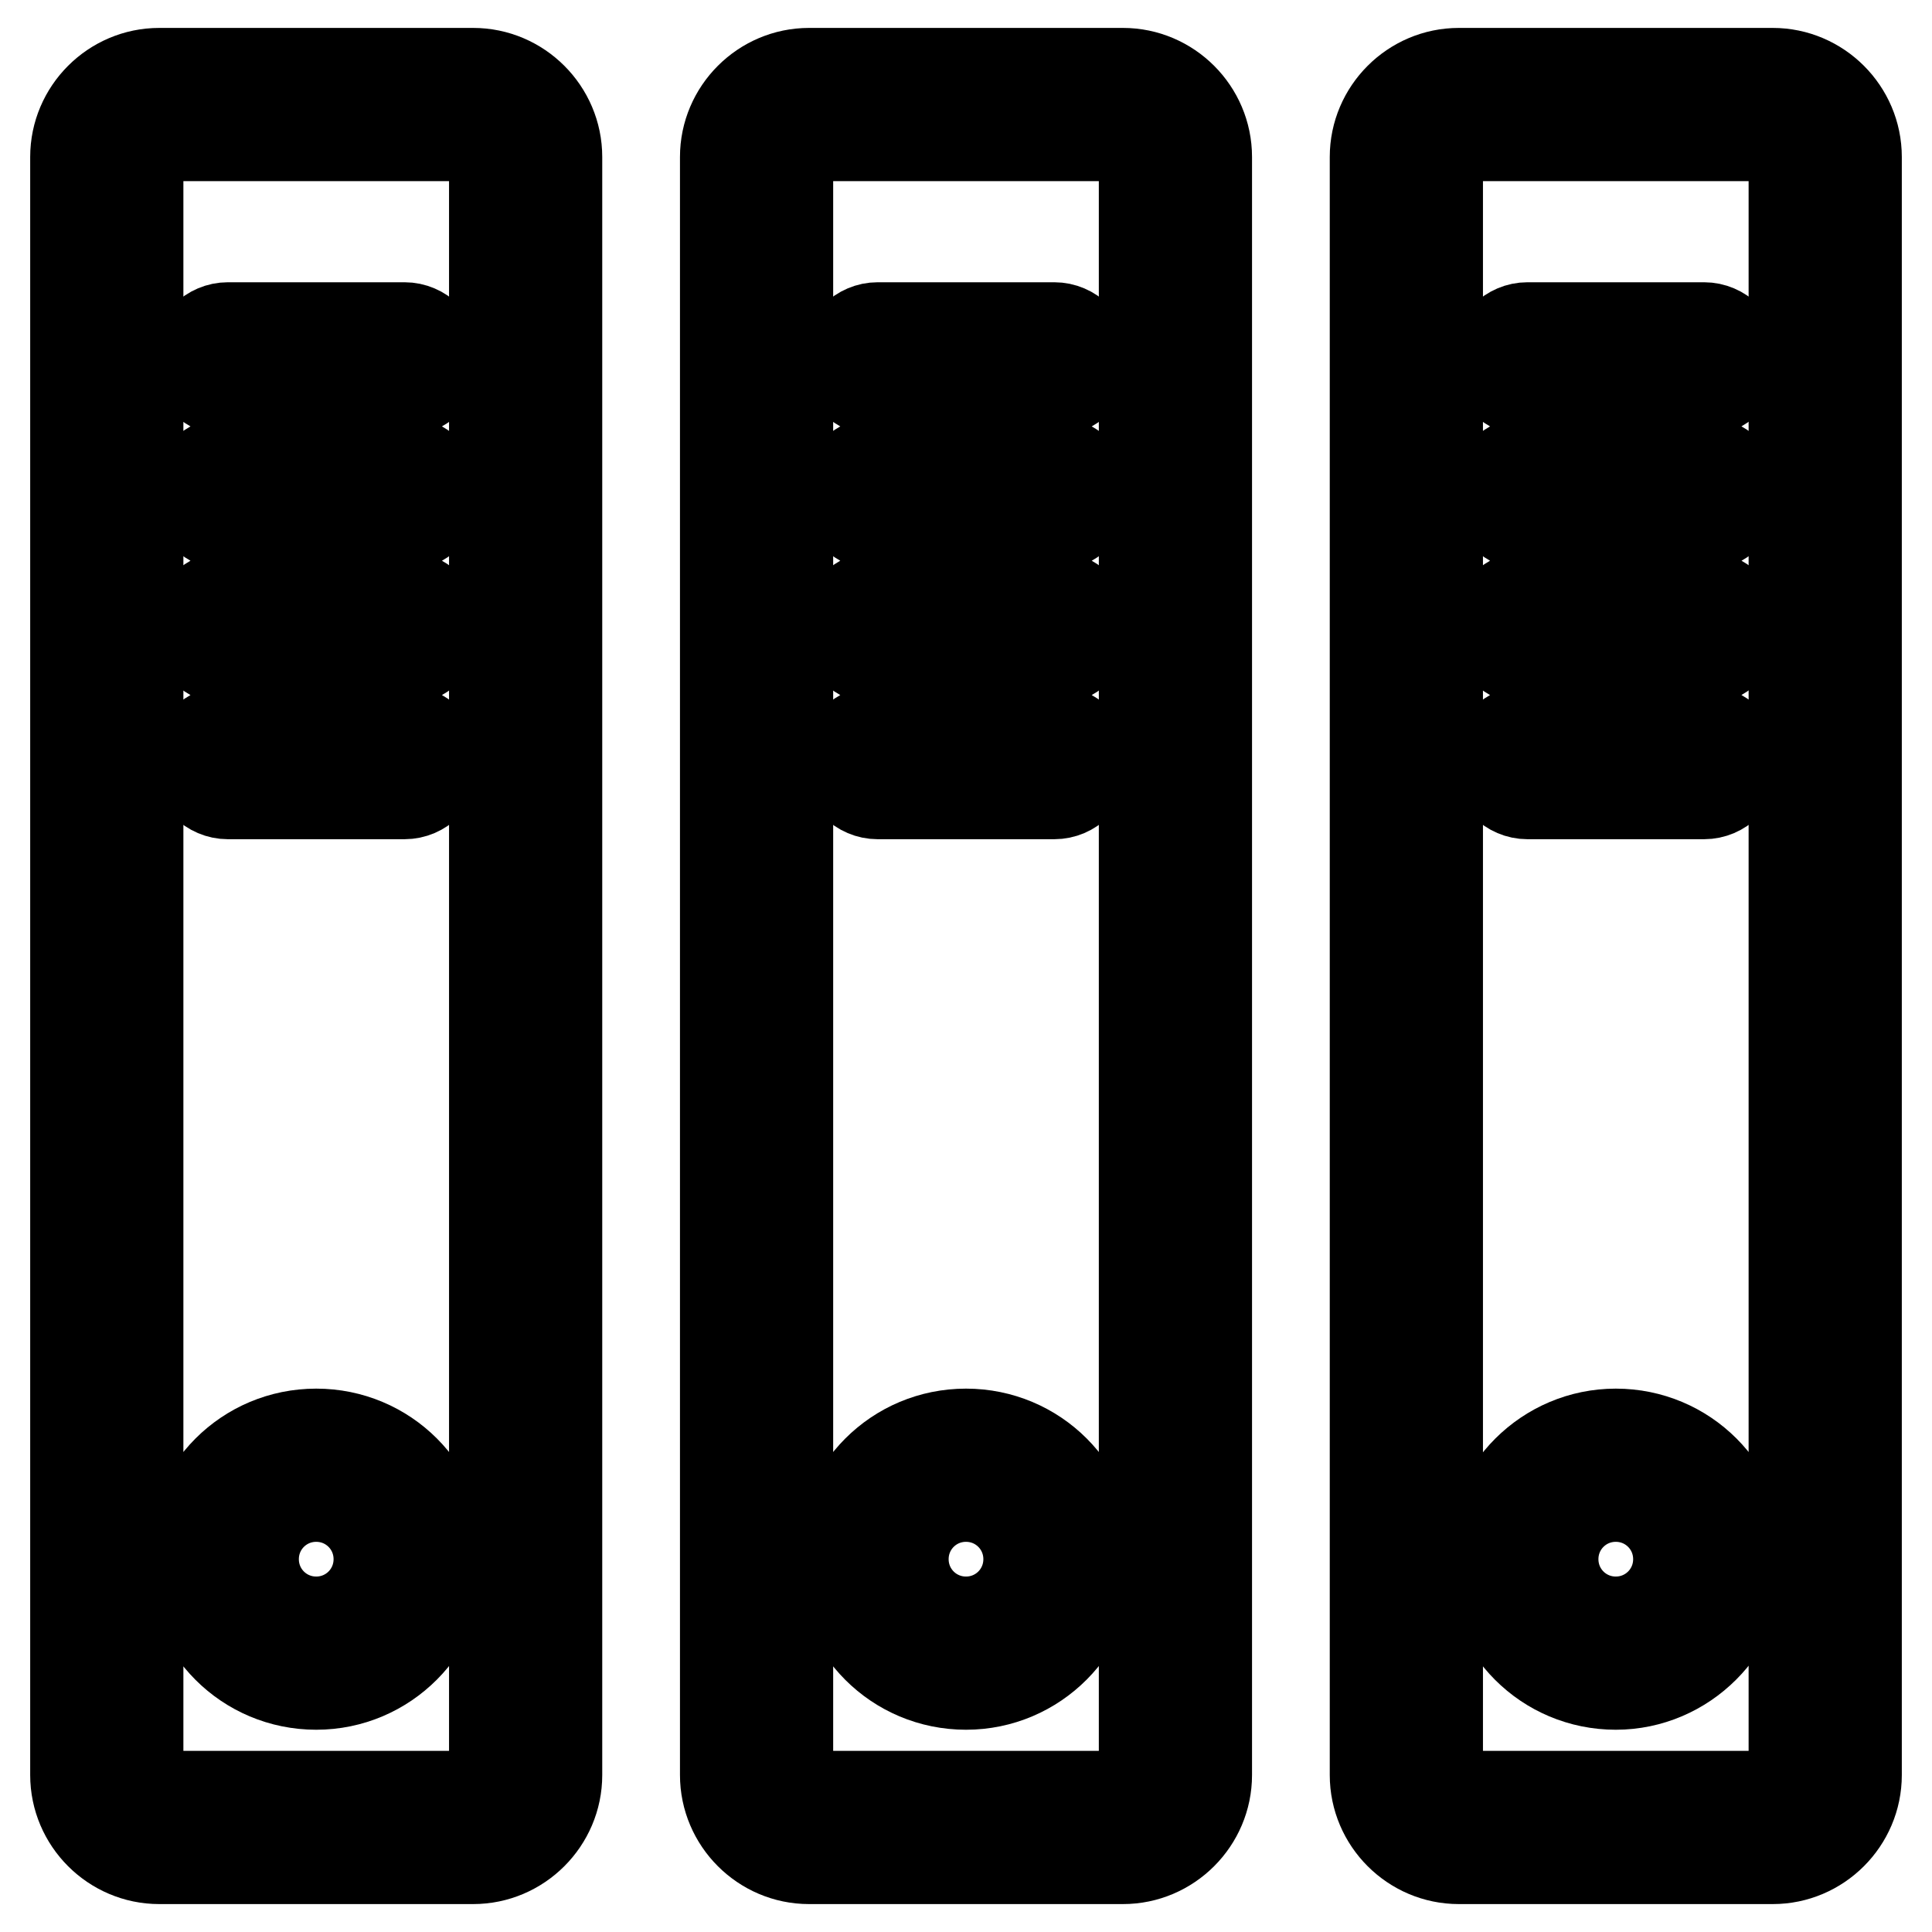 <?xml version="1.0" encoding="utf-8"?>
<!-- Svg Vector Icons : http://www.onlinewebfonts.com/icon -->
<!DOCTYPE svg PUBLIC "-//W3C//DTD SVG 1.1//EN" "http://www.w3.org/Graphics/SVG/1.1/DTD/svg11.dtd">
<svg version="1.1" xmlns="http://www.w3.org/2000/svg" xmlns:xlink="http://www.w3.org/1999/xlink" x="0px" y="0px" viewBox="0 0 256 256" enable-background="new 0 0 256 256" xml:space="preserve">
<g> <path stroke-width="12" fill-opacity="0" stroke="#000000"  d="M62.7,246.3H21.1c-6.1,0-11.1-5-11.1-11.1V20.8c0-6.1,5-11.1,11.1-11.1h41.6c6.1,0,11.1,5,11.1,11.1v214.4 C73.8,241.3,68.8,246.3,62.7,246.3z M21.1,18c-1.6,0-2.8,1.3-2.8,2.8v214.4c0,1.6,1.3,2.8,2.8,2.8h41.6c1.6,0,2.8-1.3,2.8-2.8V20.8 c0-1.6-1.3-2.8-2.8-2.8H21.1z M41.9,223.2c-9.2,0-16.6-7.4-16.6-16.6c0-9.2,7.4-16.6,16.6-16.6c9.2,0,16.6,7.4,16.6,16.6 C58.5,215.7,51.1,223.2,41.9,223.2z M41.9,198.3c-4.6,0-8.3,3.7-8.3,8.3c0,4.6,3.7,8.3,8.3,8.3c4.6,0,8.3-3.7,8.3-8.3 C50.2,202,46.5,198.3,41.9,198.3z M53.6,105.2H30.2c-2.3,0-4.2-1.9-4.2-4.2s1.9-4.2,4.2-4.2h23.4c2.3,0,4.2,1.9,4.2,4.2 S55.9,105.2,53.6,105.2z M53.6,87.4H30.2c-2.3,0-4.2-1.9-4.2-4.2c0-2.3,1.9-4.2,4.2-4.2h23.4c2.3,0,4.2,1.9,4.2,4.2 C57.8,85.5,55.9,87.4,53.6,87.4z M53.6,69.6H30.2c-2.3,0-4.2-1.9-4.2-4.2s1.9-4.2,4.2-4.2h23.4c2.3,0,4.2,1.9,4.2,4.2 S55.9,69.6,53.6,69.6z M53.6,51.8H30.2c-2.3,0-4.2-1.9-4.2-4.2c0-2.3,1.9-4.2,4.2-4.2h23.4c2.3,0,4.2,1.9,4.2,4.2 C57.8,49.9,55.9,51.8,53.6,51.8z M148.8,246.3h-41.6c-6.1,0-11.1-5-11.1-11.1V20.8c0-6.1,5-11.1,11.1-11.1h41.6 c6.1,0,11.1,5,11.1,11.1v214.4C159.9,241.3,154.9,246.3,148.8,246.3z M107.2,18c-1.6,0-2.8,1.3-2.8,2.8v214.4 c0,1.6,1.3,2.8,2.8,2.8h41.6c1.6,0,2.8-1.3,2.8-2.8V20.8c0-1.6-1.3-2.8-2.8-2.8H107.2z M128,223.2c-9.2,0-16.6-7.4-16.6-16.6 c0-9.2,7.4-16.6,16.6-16.6s16.6,7.4,16.6,16.6C144.6,215.7,137.2,223.2,128,223.2z M128,198.3c-4.6,0-8.3,3.7-8.3,8.3 c0,4.6,3.7,8.3,8.3,8.3c4.6,0,8.3-3.7,8.3-8.3C136.3,202,132.6,198.3,128,198.3z M139.7,105.2h-23.4c-2.3,0-4.2-1.9-4.2-4.2 s1.9-4.2,4.2-4.2h23.4c2.3,0,4.2,1.9,4.2,4.2S142,105.2,139.7,105.2z M139.7,87.4h-23.4c-2.3,0-4.2-1.9-4.2-4.2 c0-2.3,1.9-4.2,4.2-4.2h23.4c2.3,0,4.2,1.9,4.2,4.2C143.9,85.5,142,87.4,139.7,87.4z M139.7,69.6h-23.4c-2.3,0-4.2-1.9-4.2-4.2 s1.9-4.2,4.2-4.2h23.4c2.3,0,4.2,1.9,4.2,4.2S142,69.6,139.7,69.6z M139.7,51.8h-23.4c-2.3,0-4.2-1.9-4.2-4.2 c0-2.3,1.9-4.2,4.2-4.2h23.4c2.3,0,4.2,1.9,4.2,4.2C143.9,49.9,142,51.8,139.7,51.8z M234.9,246.3h-41.6c-6.1,0-11.1-5-11.1-11.1 V20.8c0-6.1,5-11.1,11.1-11.1h41.6c6.1,0,11.1,5,11.1,11.1v214.4C246,241.3,241,246.3,234.9,246.3z M193.3,18 c-1.6,0-2.8,1.3-2.8,2.8v214.4c0,1.6,1.3,2.8,2.8,2.8h41.6c1.6,0,2.8-1.3,2.8-2.8V20.8c0-1.6-1.3-2.8-2.8-2.8H193.3z M214.1,223.2 c-9.2,0-16.6-7.4-16.6-16.6c0-9.2,7.5-16.6,16.6-16.6c9.2,0,16.6,7.4,16.6,16.6C230.7,215.7,223.2,223.2,214.1,223.2z M214.1,198.3 c-4.6,0-8.3,3.7-8.3,8.3c0,4.6,3.7,8.3,8.3,8.3s8.3-3.7,8.3-8.3C222.4,202,218.7,198.3,214.1,198.3z M225.8,105.2h-23.4 c-2.3,0-4.2-1.9-4.2-4.2s1.9-4.2,4.2-4.2h23.4c2.3,0,4.2,1.9,4.2,4.2S228.1,105.2,225.8,105.2L225.8,105.2z M225.8,87.4h-23.4 c-2.3,0-4.2-1.9-4.2-4.2c0-2.3,1.9-4.2,4.2-4.2h23.4c2.3,0,4.2,1.9,4.2,4.2C229.9,85.5,228.1,87.4,225.8,87.4L225.8,87.4z  M225.8,69.6h-23.4c-2.3,0-4.2-1.9-4.2-4.2s1.9-4.2,4.2-4.2h23.4c2.3,0,4.2,1.9,4.2,4.2S228.1,69.6,225.8,69.6L225.8,69.6z  M225.8,51.8h-23.4c-2.3,0-4.2-1.9-4.2-4.2c0-2.3,1.9-4.2,4.2-4.2h23.4c2.3,0,4.2,1.9,4.2,4.2C229.9,49.9,228.1,51.8,225.8,51.8 L225.8,51.8z"/></g>
</svg>